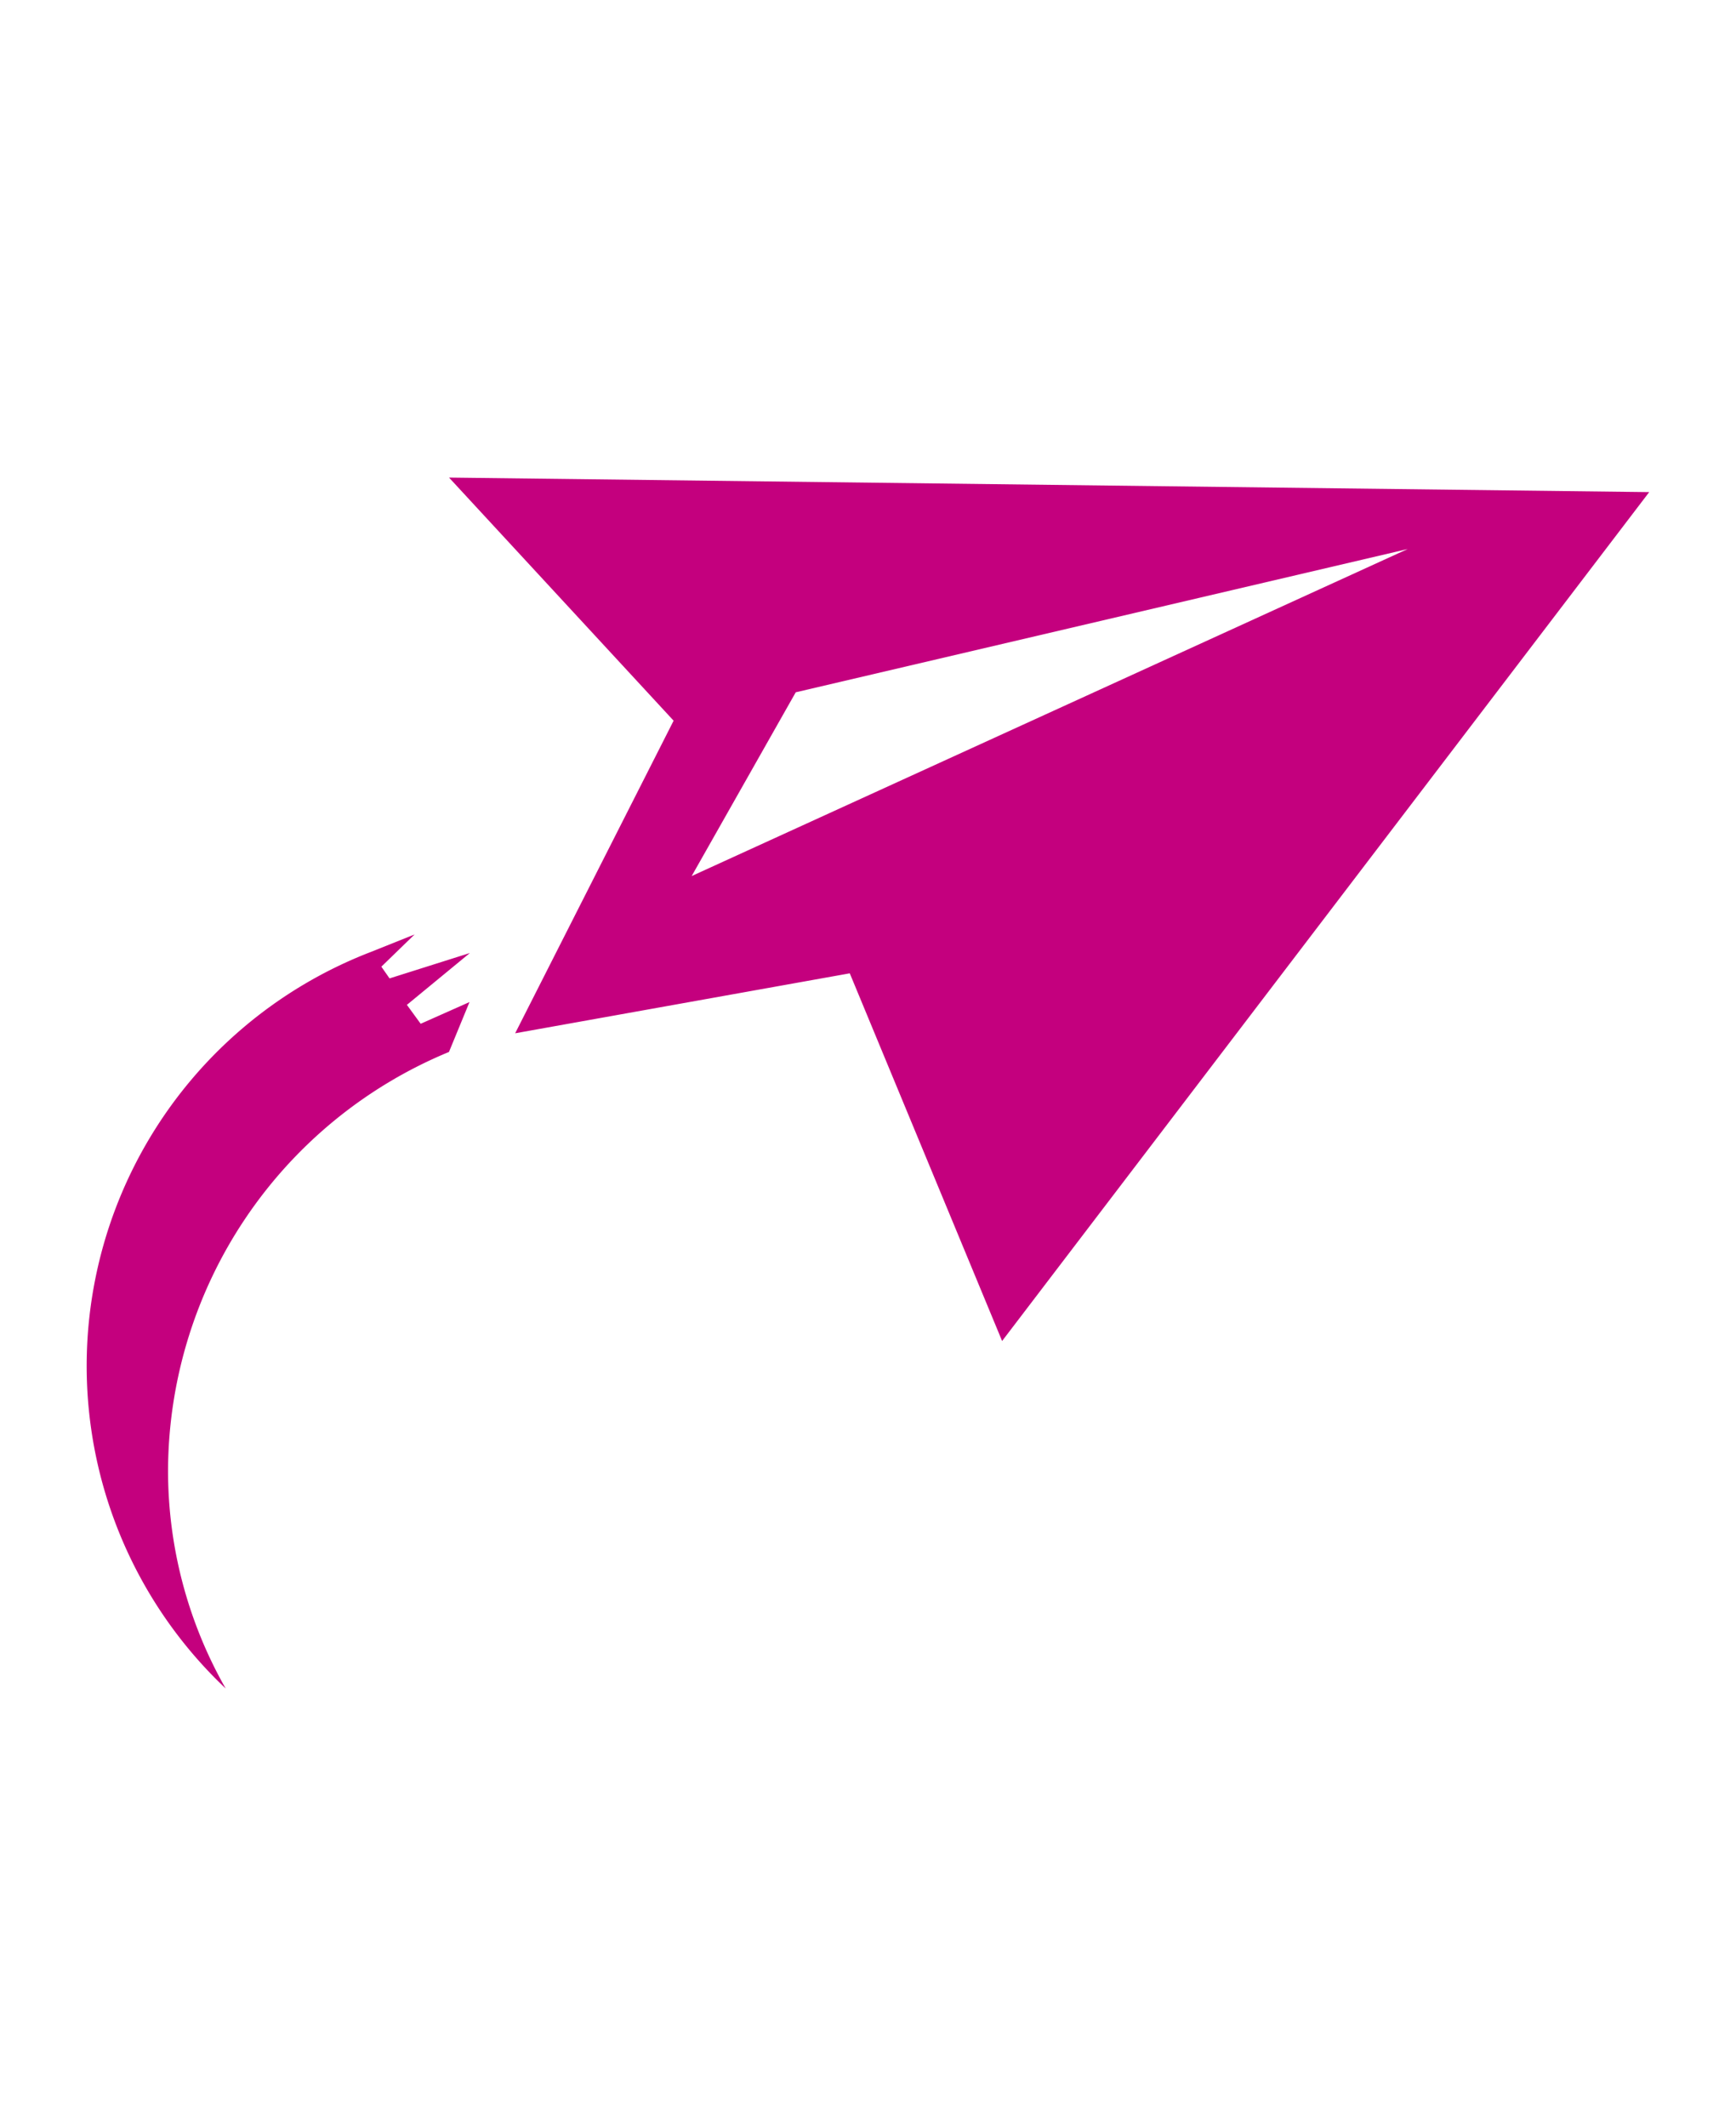 <svg xmlns="http://www.w3.org/2000/svg" xmlns:xlink="http://www.w3.org/1999/xlink" width="40" height="49" viewBox="0 0 40 49"><defs><style>.a{fill:#fff;stroke:#707070;}.b{clip-path:url(#a);}.c{fill:#c4007e;}</style><clipPath id="a"><rect class="a" width="40" height="49" transform="translate(707 957)"/></clipPath></defs><g class="b" transform="translate(-707 -957)"><path class="c" d="M8.346,4.054l5.175,5.6-3.651,7.2,7.71-1.381,3.51,8.469L36,4.389ZM7.392,16.186l1.435-1.181-1.851.585-.189-.27.765-.742-1,.4A10.218,10.218,0,0,0,3.2,31.946a10.145,10.145,0,0,1-1.328-5.032,10.47,10.47,0,0,1,6.473-9.63l.473-1.149-1.125.5L7.376,16.2l.017-.017Zm6.546-2.955L16.335,9l14.1-3.3L13.938,13.232Z" transform="translate(709 963.946)"/></g></svg>